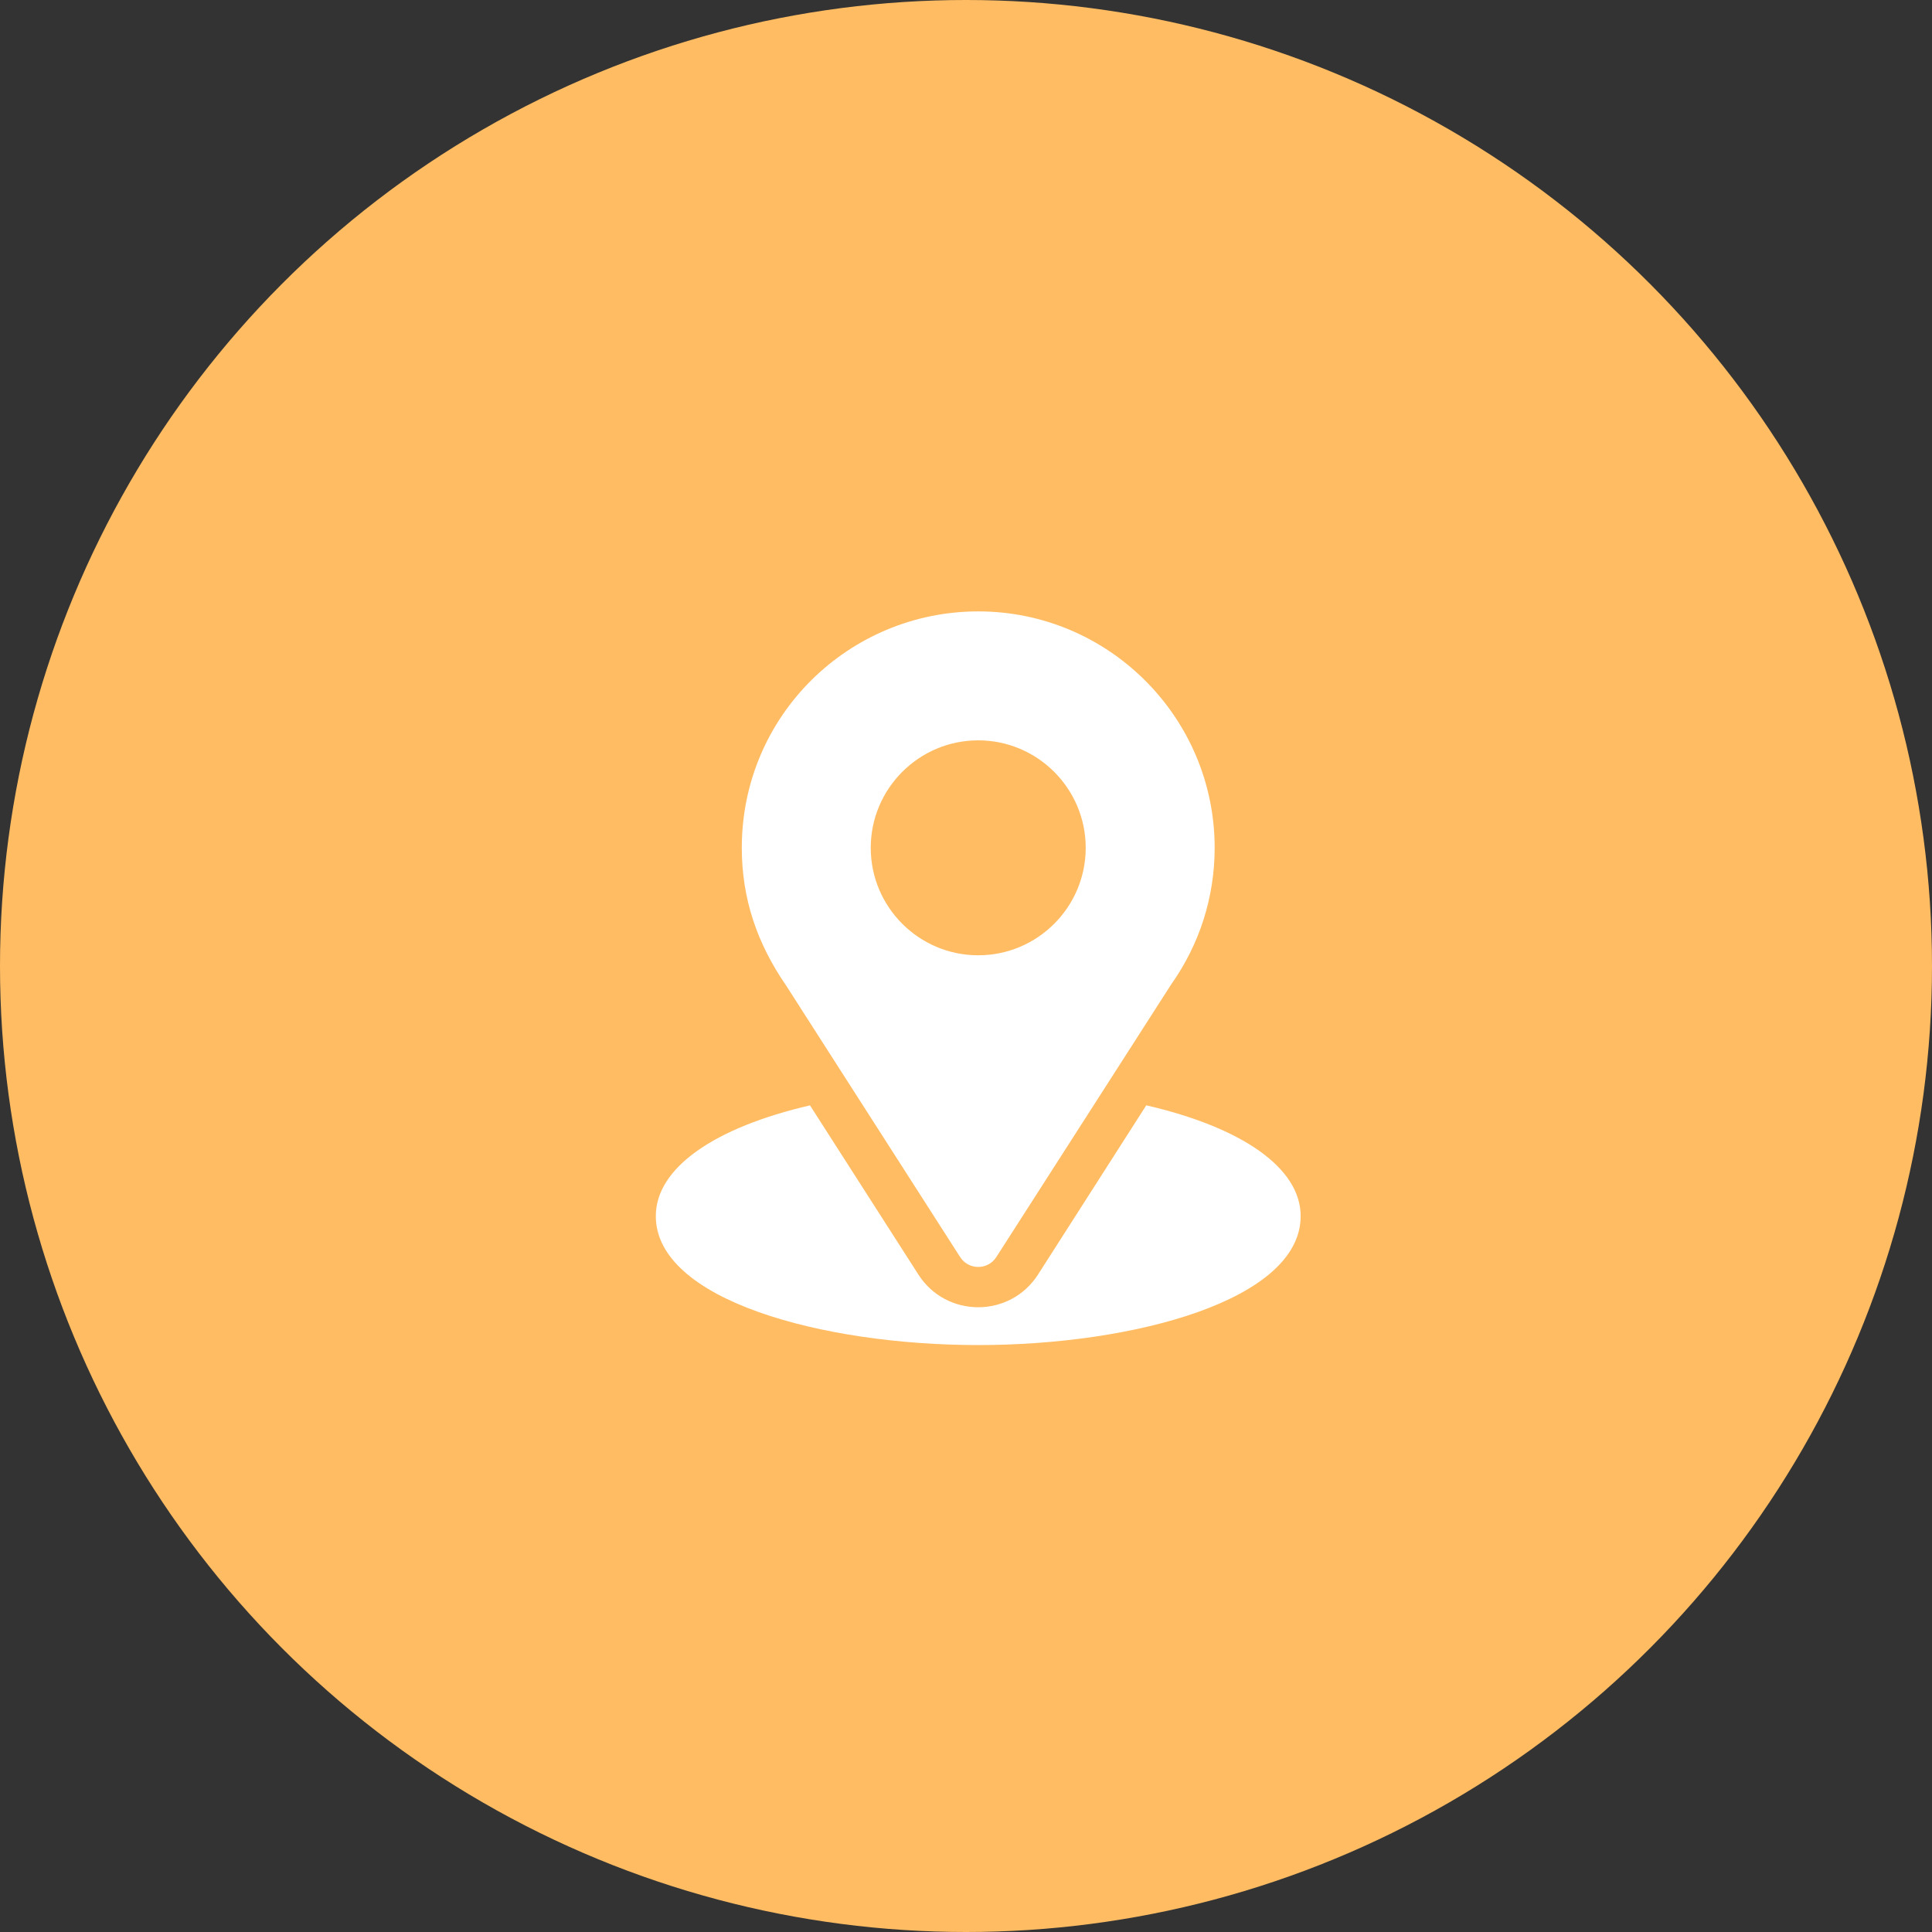 <?xml version="1.0" encoding="UTF-8"?> <svg xmlns="http://www.w3.org/2000/svg" width="79" height="79" viewBox="0 0 79 79" fill="none"><rect x="0" y="0" width="79" height="79" fill="#333333" stroke="none"/> <circle cx="39.5" cy="39.5" r="39.5" fill="#FFBC62"></circle> <g clip-path="url(#clip0_373_5998)"> <path d="M40 25C34.729 25 30.332 29.246 30.332 34.668C30.332 36.731 30.952 38.57 32.141 40.293L39.26 51.401C39.605 51.941 40.395 51.941 40.74 51.401L47.889 40.255C49.053 38.61 49.668 36.678 49.668 34.668C49.668 29.337 45.331 25 40 25ZM40 39.062C37.577 39.062 35.605 37.091 35.605 34.668C35.605 32.245 37.577 30.273 40 30.273C42.423 30.273 44.395 32.245 44.395 34.668C44.395 37.091 42.423 39.062 40 39.062Z" fill="white"></path> <path d="M46.871 45.197L42.445 52.116C41.3 53.902 38.694 53.896 37.554 52.118L33.121 45.199C29.221 46.1 26.816 47.752 26.816 49.726C26.816 53.152 33.609 55 40 55C46.391 55 53.184 53.152 53.184 49.726C53.184 47.751 50.776 46.098 46.871 45.197Z" fill="white"></path> </g> <defs> <clipPath id="clip0_373_5998"> <rect width="30" height="30" fill="white" transform="translate(25 25)"></rect> </clipPath> </defs> </svg> 